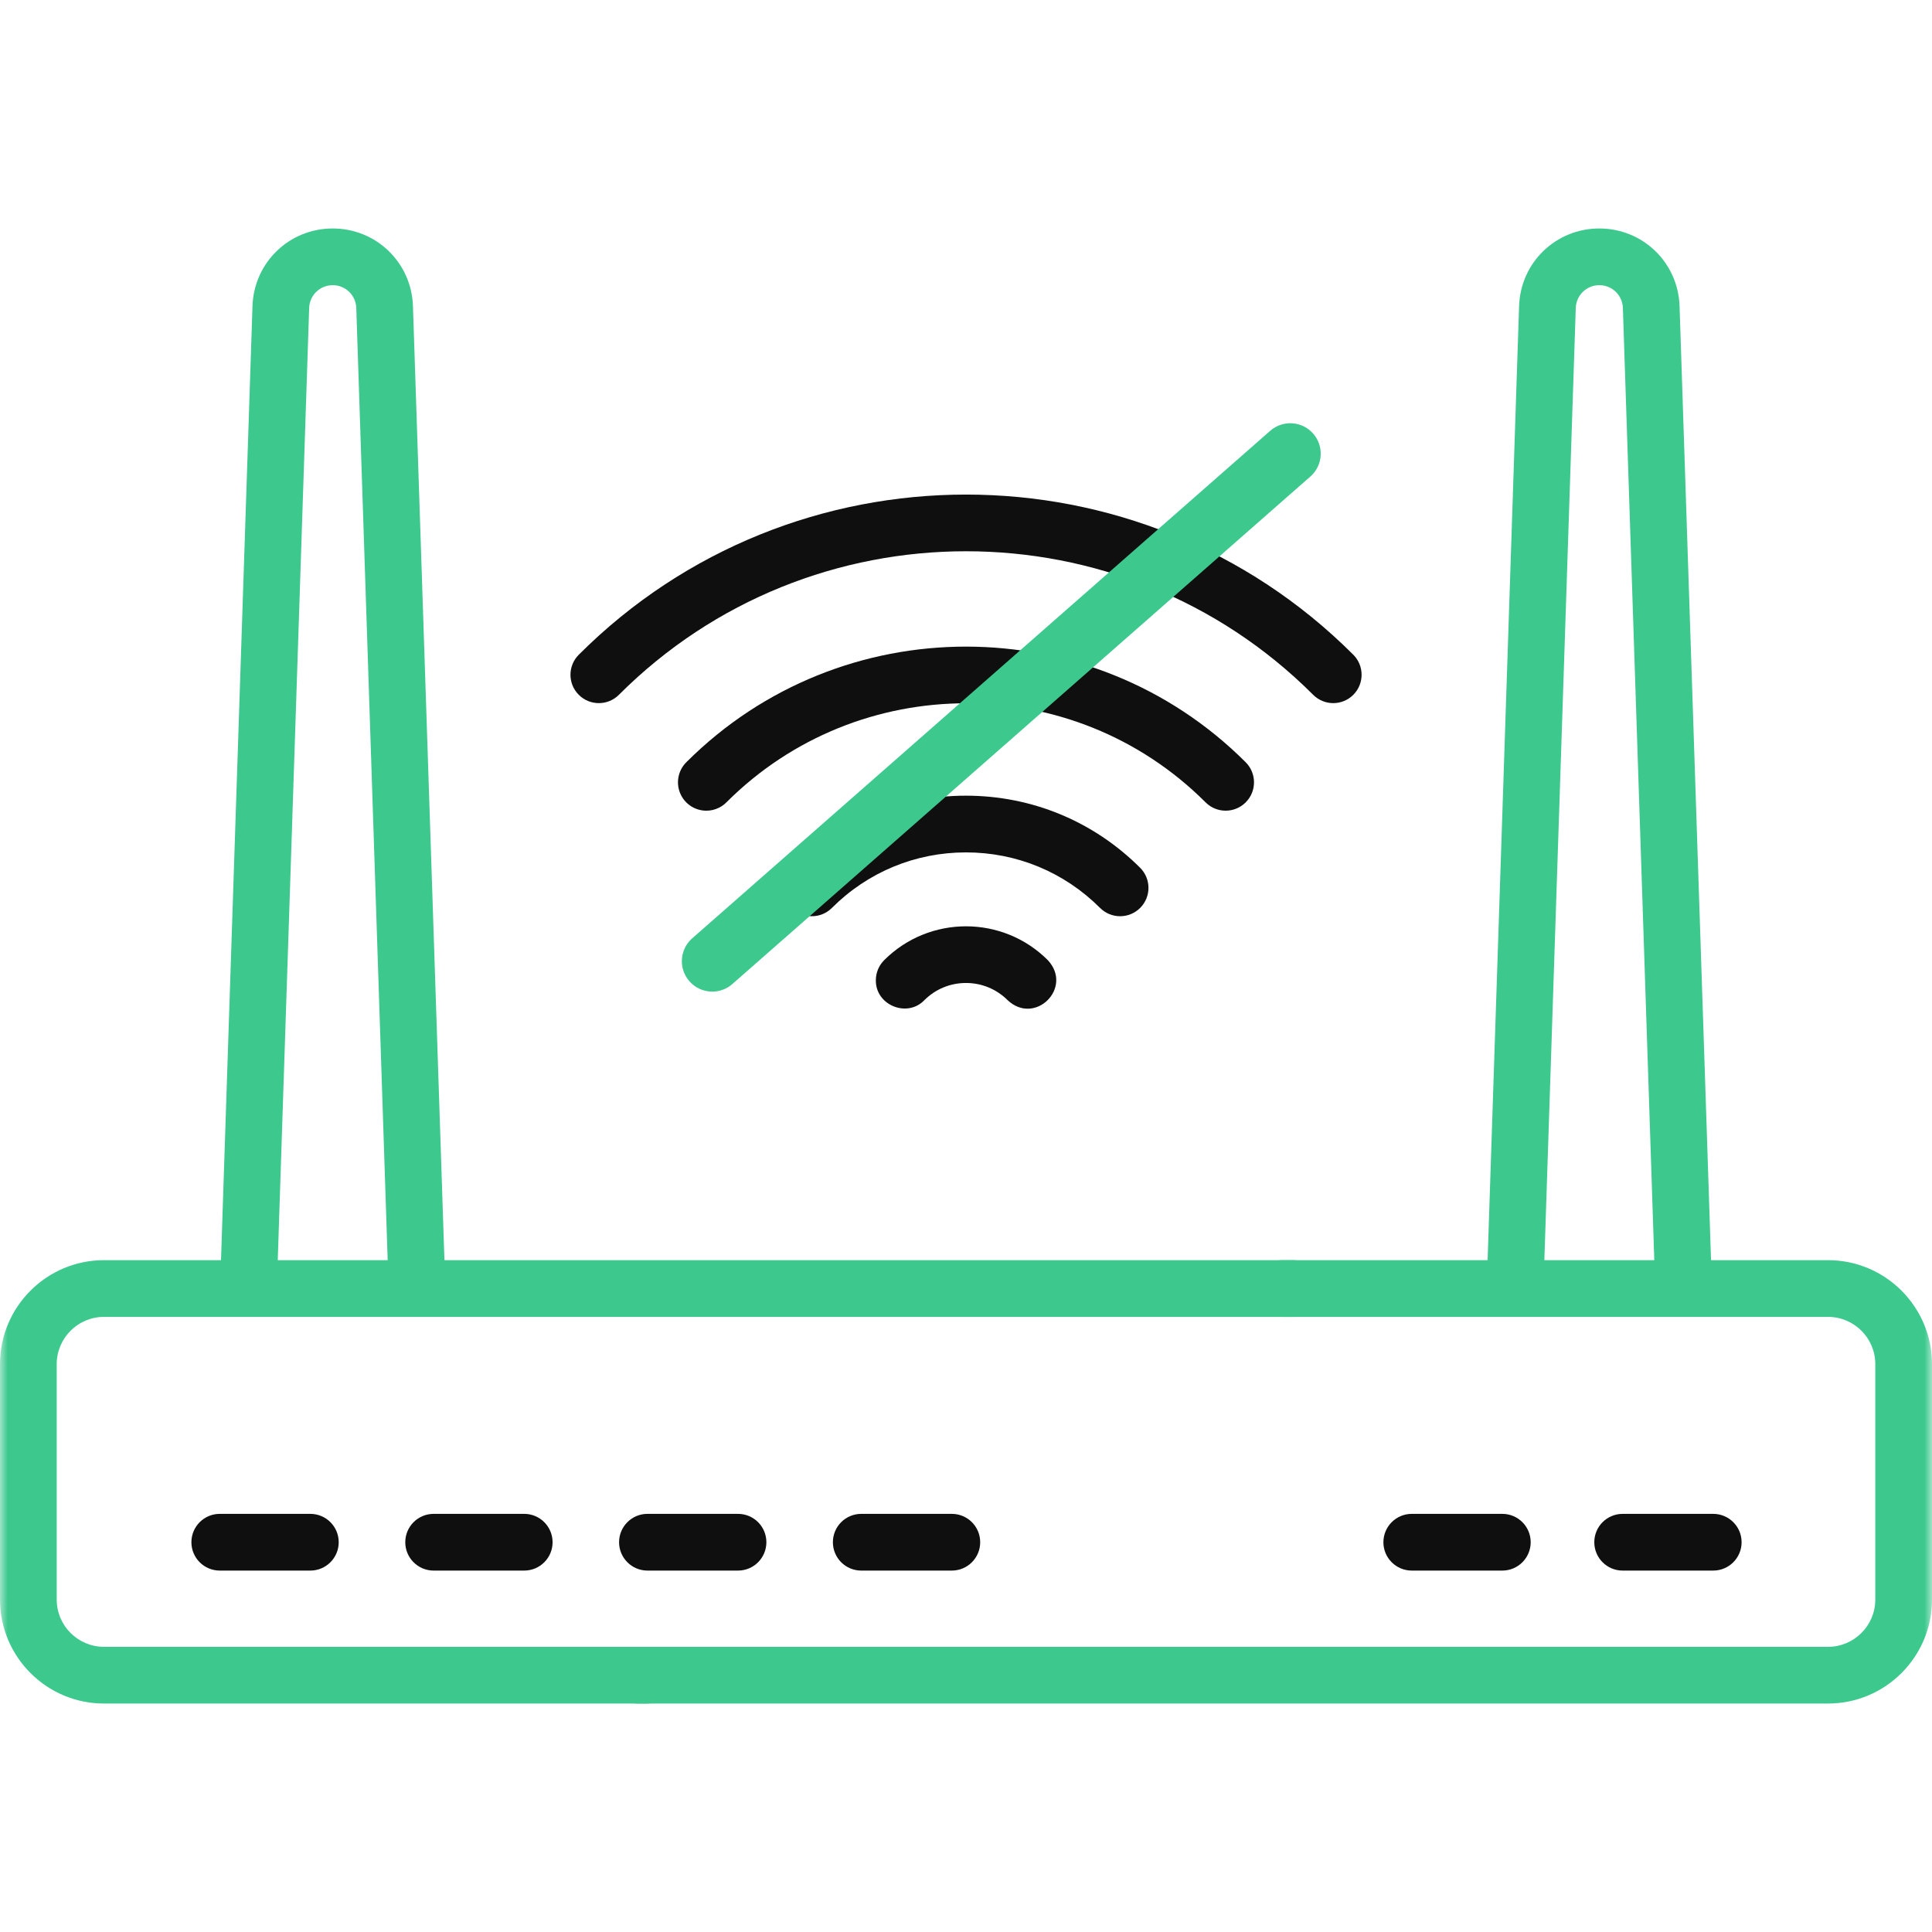 <?xml version="1.0" encoding="UTF-8"?> <svg xmlns="http://www.w3.org/2000/svg" width="127" height="127" viewBox="0 0 127 127" fill="none"> <g clip-path="url(#clip0_636_458)"> <mask id="mask0_636_458" style="mask-type:luminance" maskUnits="userSpaceOnUse" x="0" y="0" width="127" height="127"> <path d="M127 0H0V127H127V0Z" fill="white"></path> </mask> <g mask="url(#mask0_636_458)"> <path d="M120.166 82.837H112.475L110.406 20.122C110.311 17.26 107.995 15.019 105.131 15.019C102.268 15.019 99.951 17.26 99.857 20.122L97.788 82.837H84.298C83.269 82.837 82.434 83.671 82.434 84.701C82.434 85.73 83.269 86.565 84.298 86.565H120.166C121.879 86.565 123.273 87.959 123.273 89.671V105.147C123.273 106.86 121.879 108.254 120.166 108.254H41.915C40.885 108.254 40.051 109.089 40.051 110.118C40.051 111.148 40.885 111.982 41.915 111.982H120.167C123.935 111.982 127.001 108.916 127.001 105.148V89.672C127.001 85.903 123.935 82.837 120.166 82.837ZM103.583 20.245C103.611 19.405 104.291 18.746 105.132 18.746C105.972 18.746 106.652 19.405 106.68 20.245L108.745 82.837H101.518L103.583 20.245Z" fill="#3DC98E"></path> <path d="M42.5 108.254H6.835C5.122 108.254 3.728 106.861 3.728 105.147V89.671C3.728 87.959 5.122 86.565 6.835 86.565H85C86.03 86.565 86.864 85.731 86.864 84.701C86.864 83.671 86.03 82.837 85 82.837H29.215L27.146 20.122C27.051 17.26 24.735 15.019 21.871 15.019C19.008 15.019 16.691 17.26 16.597 20.122L15.655 48.66C15.621 49.689 16.428 50.55 17.457 50.584C18.48 50.61 19.347 49.811 19.381 48.782L20.323 20.245C20.35 19.405 21.03 18.747 21.871 18.747C22.712 18.747 23.392 19.405 23.42 20.245L25.484 82.837H18.258L19.381 48.782C19.415 47.754 18.608 46.892 17.58 46.858C16.552 46.826 15.689 47.631 15.655 48.66L14.528 82.837H6.835C3.066 82.837 0 85.903 0 89.671V105.147C0 108.916 3.066 111.982 6.835 111.982H42.5C43.53 111.982 44.364 111.147 44.364 110.118C44.364 109.089 43.529 108.254 42.5 108.254Z" fill="#3DC98E"></path> <path d="M14.446 99.514C13.416 99.514 12.582 100.348 12.582 101.378C12.582 102.407 13.416 103.242 14.446 103.242H20.401C21.43 103.242 22.265 102.407 22.265 101.378C22.265 100.348 21.43 99.514 20.401 99.514H14.446Z" fill="#100F0F"></path> <path d="M34.46 99.514H28.505C27.475 99.514 26.641 100.348 26.641 101.378C26.641 102.407 27.475 103.242 28.505 103.242H34.46C35.489 103.242 36.324 102.407 36.324 101.378C36.323 100.348 35.489 99.514 34.46 99.514Z" fill="#100F0F"></path> <path d="M42.559 99.514C41.53 99.514 40.695 100.348 40.695 101.378C40.695 102.407 41.53 103.242 42.559 103.242H48.514C49.544 103.242 50.378 102.407 50.378 101.378C50.378 100.348 49.544 99.514 48.514 99.514H42.559Z" fill="#100F0F"></path> <path d="M56.614 99.514C55.584 99.514 54.75 100.348 54.75 101.378C54.75 102.407 55.584 103.242 56.614 103.242H62.569C63.598 103.242 64.433 102.407 64.433 101.378C64.433 100.348 63.598 99.514 62.569 99.514H56.614Z" fill="#100F0F"></path> <path d="M98.756 103.242C99.786 103.242 100.62 102.407 100.62 101.378C100.62 100.348 99.786 99.514 98.756 99.514H92.802C91.772 99.514 90.938 100.348 90.938 101.378C90.938 102.407 91.772 103.242 92.802 103.242H98.756Z" fill="#100F0F"></path> <path d="M112.619 103.242C113.649 103.242 114.484 102.407 114.484 101.378C114.484 100.348 113.649 99.514 112.619 99.514H106.665C105.635 99.514 104.801 100.348 104.801 101.378C104.801 102.407 105.635 103.242 106.665 103.242H112.619Z" fill="#100F0F"></path> <path d="M40.682 45.674C53.265 33.091 73.74 33.092 86.322 45.674C86.687 46.038 87.164 46.22 87.641 46.22C88.118 46.22 88.594 46.038 88.959 45.674C89.686 44.947 89.686 43.766 88.959 43.038C74.922 29.002 52.083 29.001 38.046 43.038C37.318 43.766 37.318 44.947 38.046 45.674C38.774 46.402 39.954 46.402 40.682 45.674Z" fill="#100F0F"></path> <path d="M81.886 52.744C82.614 52.016 82.614 50.836 81.886 50.108C71.758 39.981 55.285 39.971 45.144 50.077C44.567 50.628 44.388 51.51 44.764 52.26C45.09 52.914 45.749 53.291 46.432 53.291C46.712 53.291 46.997 53.228 47.264 53.094C47.45 53.001 47.617 52.88 47.758 52.736C56.444 44.059 70.568 44.063 79.25 52.744C79.978 53.472 81.158 53.472 81.886 52.744Z" fill="#100F0F"></path> <path d="M73.63 60.228C74.108 60.228 74.585 60.046 74.949 59.682C75.676 58.954 75.676 57.774 74.949 57.046C71.89 53.988 67.824 52.304 63.499 52.304C59.175 52.304 55.108 53.988 52.05 57.046C51.322 57.774 51.322 58.954 52.05 59.682C52.778 60.41 53.958 60.41 54.686 59.682C57.04 57.328 60.17 56.032 63.499 56.032C66.828 56.032 69.958 57.328 72.312 59.682C72.677 60.046 73.153 60.228 73.63 60.228Z" fill="#100F0F"></path> <path d="M58.128 63.109C57.775 63.458 57.574 63.935 57.574 64.435C57.551 66.087 59.645 66.923 60.767 65.742C61.498 65.016 62.468 64.616 63.499 64.616C64.536 64.616 65.51 65.02 66.242 65.752C68.048 67.437 70.562 64.92 68.878 63.116C65.915 60.152 61.094 60.15 58.128 63.109Z" fill="#100F0F"></path> <path d="M84.817 29.822L46.822 63.183" stroke="#3DC98E" stroke-width="4" stroke-linecap="round"></path> </g> </g> <defs> <clipPath id="clip0_636_458"> <rect width="127" height="127" fill="white"></rect> </clipPath> </defs> </svg> 